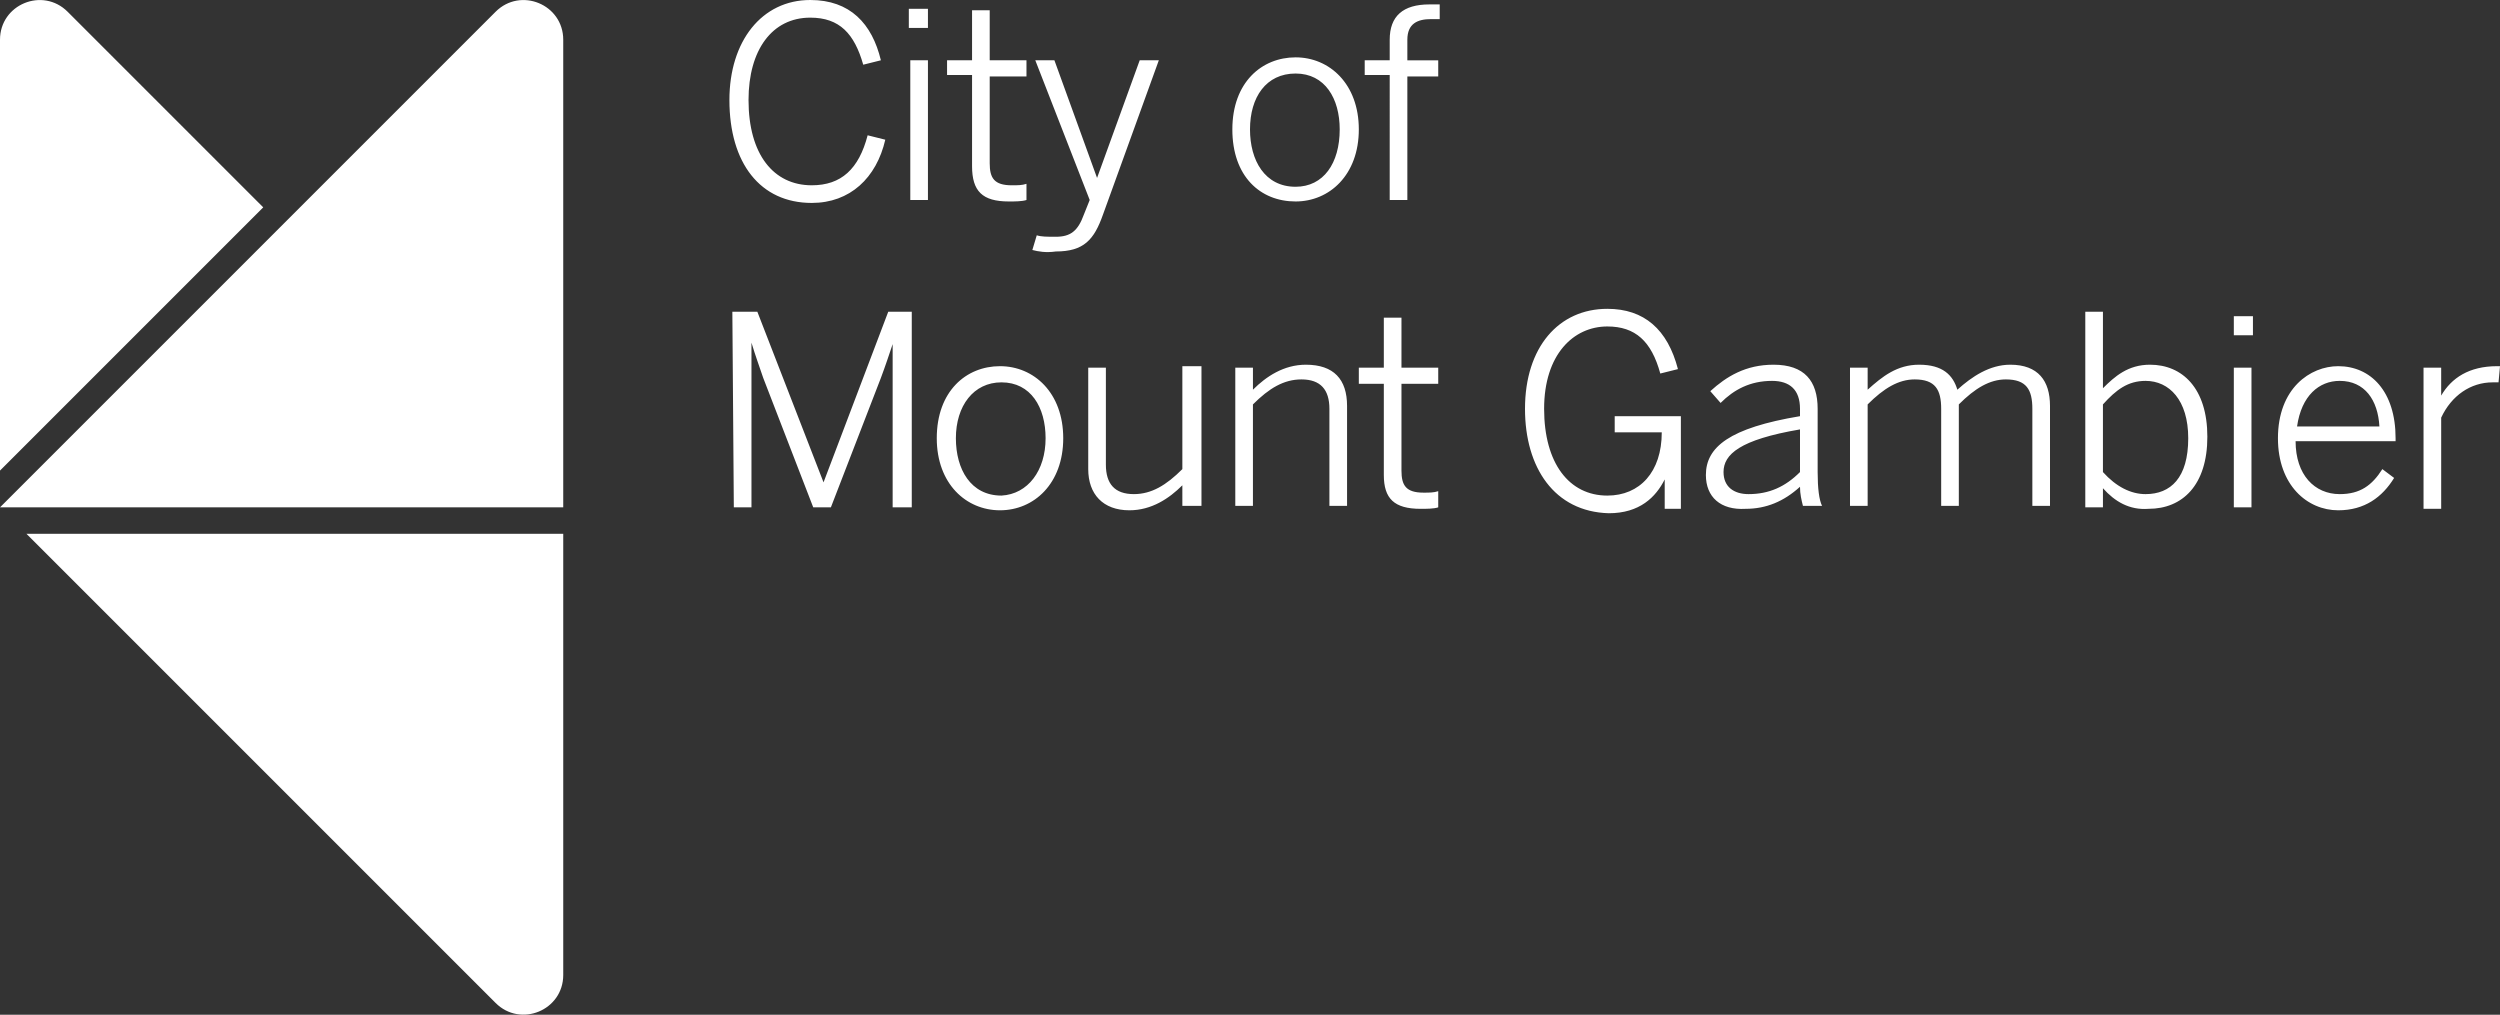 <svg version="1.1" id="Layer_1" xmlns="http://www.w3.org/2000/svg" x="0" y="0" width="170" height="69" viewBox="0 0 170 69" xml:space="preserve"><rect x="0" y="0" width="170" height="69" fill="#333333" stroke="none"/><path fill="#FFF" d="M49.6 6.8c0-4 2.2-6.8 5.5-6.8 2.7 0 4.2 1.6 4.8 4.1l-1.2.3c-.6-2.1-1.6-3.2-3.6-3.2-2.6 0-4.2 2.2-4.2 5.6 0 3.7 1.7 5.8 4.3 5.8 2 0 3.2-1.1 3.8-3.4l1.2.3c-.6 2.6-2.4 4.3-5 4.3C51.7 13.8 49.6 11.1 49.6 6.8zM61.8.6h1.3v1.3h-1.3V.6zM61.9 4.1h1.2v9.5h-1.2V4.1zM66.1 11.3V5.1h-1.7v-1h1.7V.7h1.2v3.4h2.5v1.1h-2.5v5.9c0 1 .3 1.5 1.5 1.5.4 0 .7 0 1-.1v1.1c-.3.1-.8.1-1.2.1C66.8 13.7 66.1 13 66.1 11.3zM70.2 17l.3-1c.3.1.7.1 1.3.1 1 0 1.5-.4 1.9-1.5l.4-1-3.7-9.5h1.3l2.9 8 0 0 2.9-8h1.3L75 14.6c-.6 1.7-1.3 2.5-3.2 2.5C71.1 17.2 70.6 17.1 70.2 17zM83.8 8.8c0-3.2 2-4.9 4.3-4.9s4.3 1.8 4.3 4.9-2 4.9-4.3 4.9C85.7 13.7 83.8 12 83.8 8.8zM91.1 8.8c0-2.1-1-3.8-3-3.8S85 6.6 85 8.8c0 2.1 1 3.9 3.1 3.9C90 12.7 91.1 11.1 91.1 8.8zM94.5 5.1h-1.7v-1h1.7V2.7c0-1.6.9-2.4 2.7-2.4.2 0 .6 0 .7 0v1c-.1 0-.4 0-.6 0-.9 0-1.6.3-1.6 1.4v1.4h2.1v1.1h-2.1v8.4h-1.2V5.1zM49.8 21.2h1.7L56 32.8l0 0 4.4-11.6H62v13.3h-1.3V23.4l0 0c-.2.6-.5 1.5-.8 2.3l-3.4 8.8h-1.2l-3.4-8.8c-.3-.9-.5-1.4-.8-2.4l0 0v11.2h-1.2L49.8 21.2 49.8 21.2zM63.7 29.8c0-3.2 2-4.9 4.3-4.9s4.3 1.8 4.3 4.9-2 4.9-4.3 4.9S63.7 32.9 63.7 29.8zM71.1 29.8c0-2.1-1-3.8-3-3.8-1.9 0-3.1 1.6-3.1 3.8 0 2.1 1 3.9 3.1 3.9C69.9 33.6 71.1 32 71.1 29.8zM74 31.9V25h1.2v6.6c0 1.3.6 2 1.9 2 1.2 0 2.2-.6 3.3-1.7v-7h1.3v9.5h-1.3V33c-.9.9-2.1 1.7-3.6 1.7C75 34.7 74 33.6 74 31.9zM84 25h1.2v1.5c.9-.9 2.1-1.7 3.6-1.7 1.9 0 2.8 1 2.8 2.8v6.8h-1.2v-6.6c0-1.3-.6-2-1.9-2-1.2 0-2.2.6-3.3 1.7v6.9H84V25zM94.1 32.3v-6.2h-1.7V25h1.7v-3.4h1.2V25h2.5v1.1h-2.5V32c0 1 .3 1.5 1.5 1.5.4 0 .7 0 1-.1v1.1c-.3.1-.8.1-1.2.1C94.8 34.6 94.1 33.9 94.1 32.3zM103.7 27.8c0-4.2 2.3-6.8 5.6-6.8 2.5 0 4.1 1.4 4.8 4.1l-1.2.3c-.6-2.2-1.7-3.2-3.6-3.2-2.3 0-4.3 1.9-4.3 5.6s1.7 5.9 4.3 5.9c2.2 0 3.7-1.6 3.7-4.3h-3.2v-1.1h4.5v6.3h-1.1v-2l0 0c-.6 1.2-1.7 2.3-3.8 2.3C105.7 34.8 103.7 31.8 103.7 27.8zM116 32.3c0-1.9 1.6-3.2 6.4-4v-.5c0-1.3-.7-1.9-1.9-1.9-1.5 0-2.6.6-3.5 1.5l-.7-.8c1.1-1 2.4-1.8 4.3-1.8 2.1 0 3 1.1 3 3v4.3c0 1.1.1 1.9.3 2.3h-1.3c-.1-.4-.2-.8-.2-1.3-1.1 1-2.3 1.5-3.7 1.5C117 34.7 116 33.8 116 32.3zM122.4 32.1v-2.9c-4.1.7-5.2 1.7-5.2 2.9 0 1 .7 1.5 1.7 1.5C120.3 33.6 121.4 33.1 122.4 32.1zM125.8 25h1.2v1.5c1-.9 2-1.7 3.5-1.7 1.6 0 2.3.7 2.6 1.7 1-.9 2.2-1.7 3.6-1.7 1.9 0 2.7 1.1 2.7 2.8v6.8h-1.2v-6.6c0-1.3-.4-2-1.8-2-1.1 0-2.1.6-3.2 1.7v6.9H132v-6.6c0-1.3-.4-2-1.8-2-1.1 0-2.1.6-3.2 1.7v6.9h-1.2V25zM143 33.2v1.3h-1.2V21.2h1.2v5.2c.8-.8 1.7-1.6 3.2-1.6 2.2 0 3.9 1.6 3.9 4.9s-1.7 4.9-4 4.9C144.8 34.7 143.8 34.1 143 33.2zM148.8 29.8c0-2.6-1.3-3.9-2.9-3.9-1.2 0-2 .6-2.9 1.6v4.6c.9 1 1.9 1.5 2.9 1.5C147.6 33.6 148.8 32.5 148.8 29.8zM151.9 21.5h1.3v1.3h-1.3V21.5zM151.9 25h1.2v9.5h-1.2V25zM154.9 29.8c0-3.4 2.2-4.9 4.1-4.9 2.2 0 3.9 1.7 3.9 4.9V30h-6.8c0 2.3 1.3 3.6 3 3.6 1.4 0 2.2-.6 2.9-1.7l.8.6c-.8 1.3-2 2.2-3.8 2.2C156.9 34.7 154.9 33 154.9 29.8zM161.8 29c-.1-1.8-1-3.1-2.7-3.1-1.4 0-2.6 1-2.9 3.1H161.8zM164.8 25h1.2v1.9l0 0c.7-1.2 1.9-2 3.8-2h.2l-.1 1.1c0 0-.3 0-.4 0-1.5 0-2.8.9-3.5 2.4v6.2h-1.2V25zM38.3 2.7v31.8H0L33.7.8C35.4-.9 38.3.3 38.3 2.7zM33.7 68.2c1.7 1.7 4.6.5 4.6-1.9v-30H1.8L33.7 68.2zM17.9 14.1L4.6.8C2.9-.9 0 .3 0 2.7V32L17.9 14.1z"/></svg>